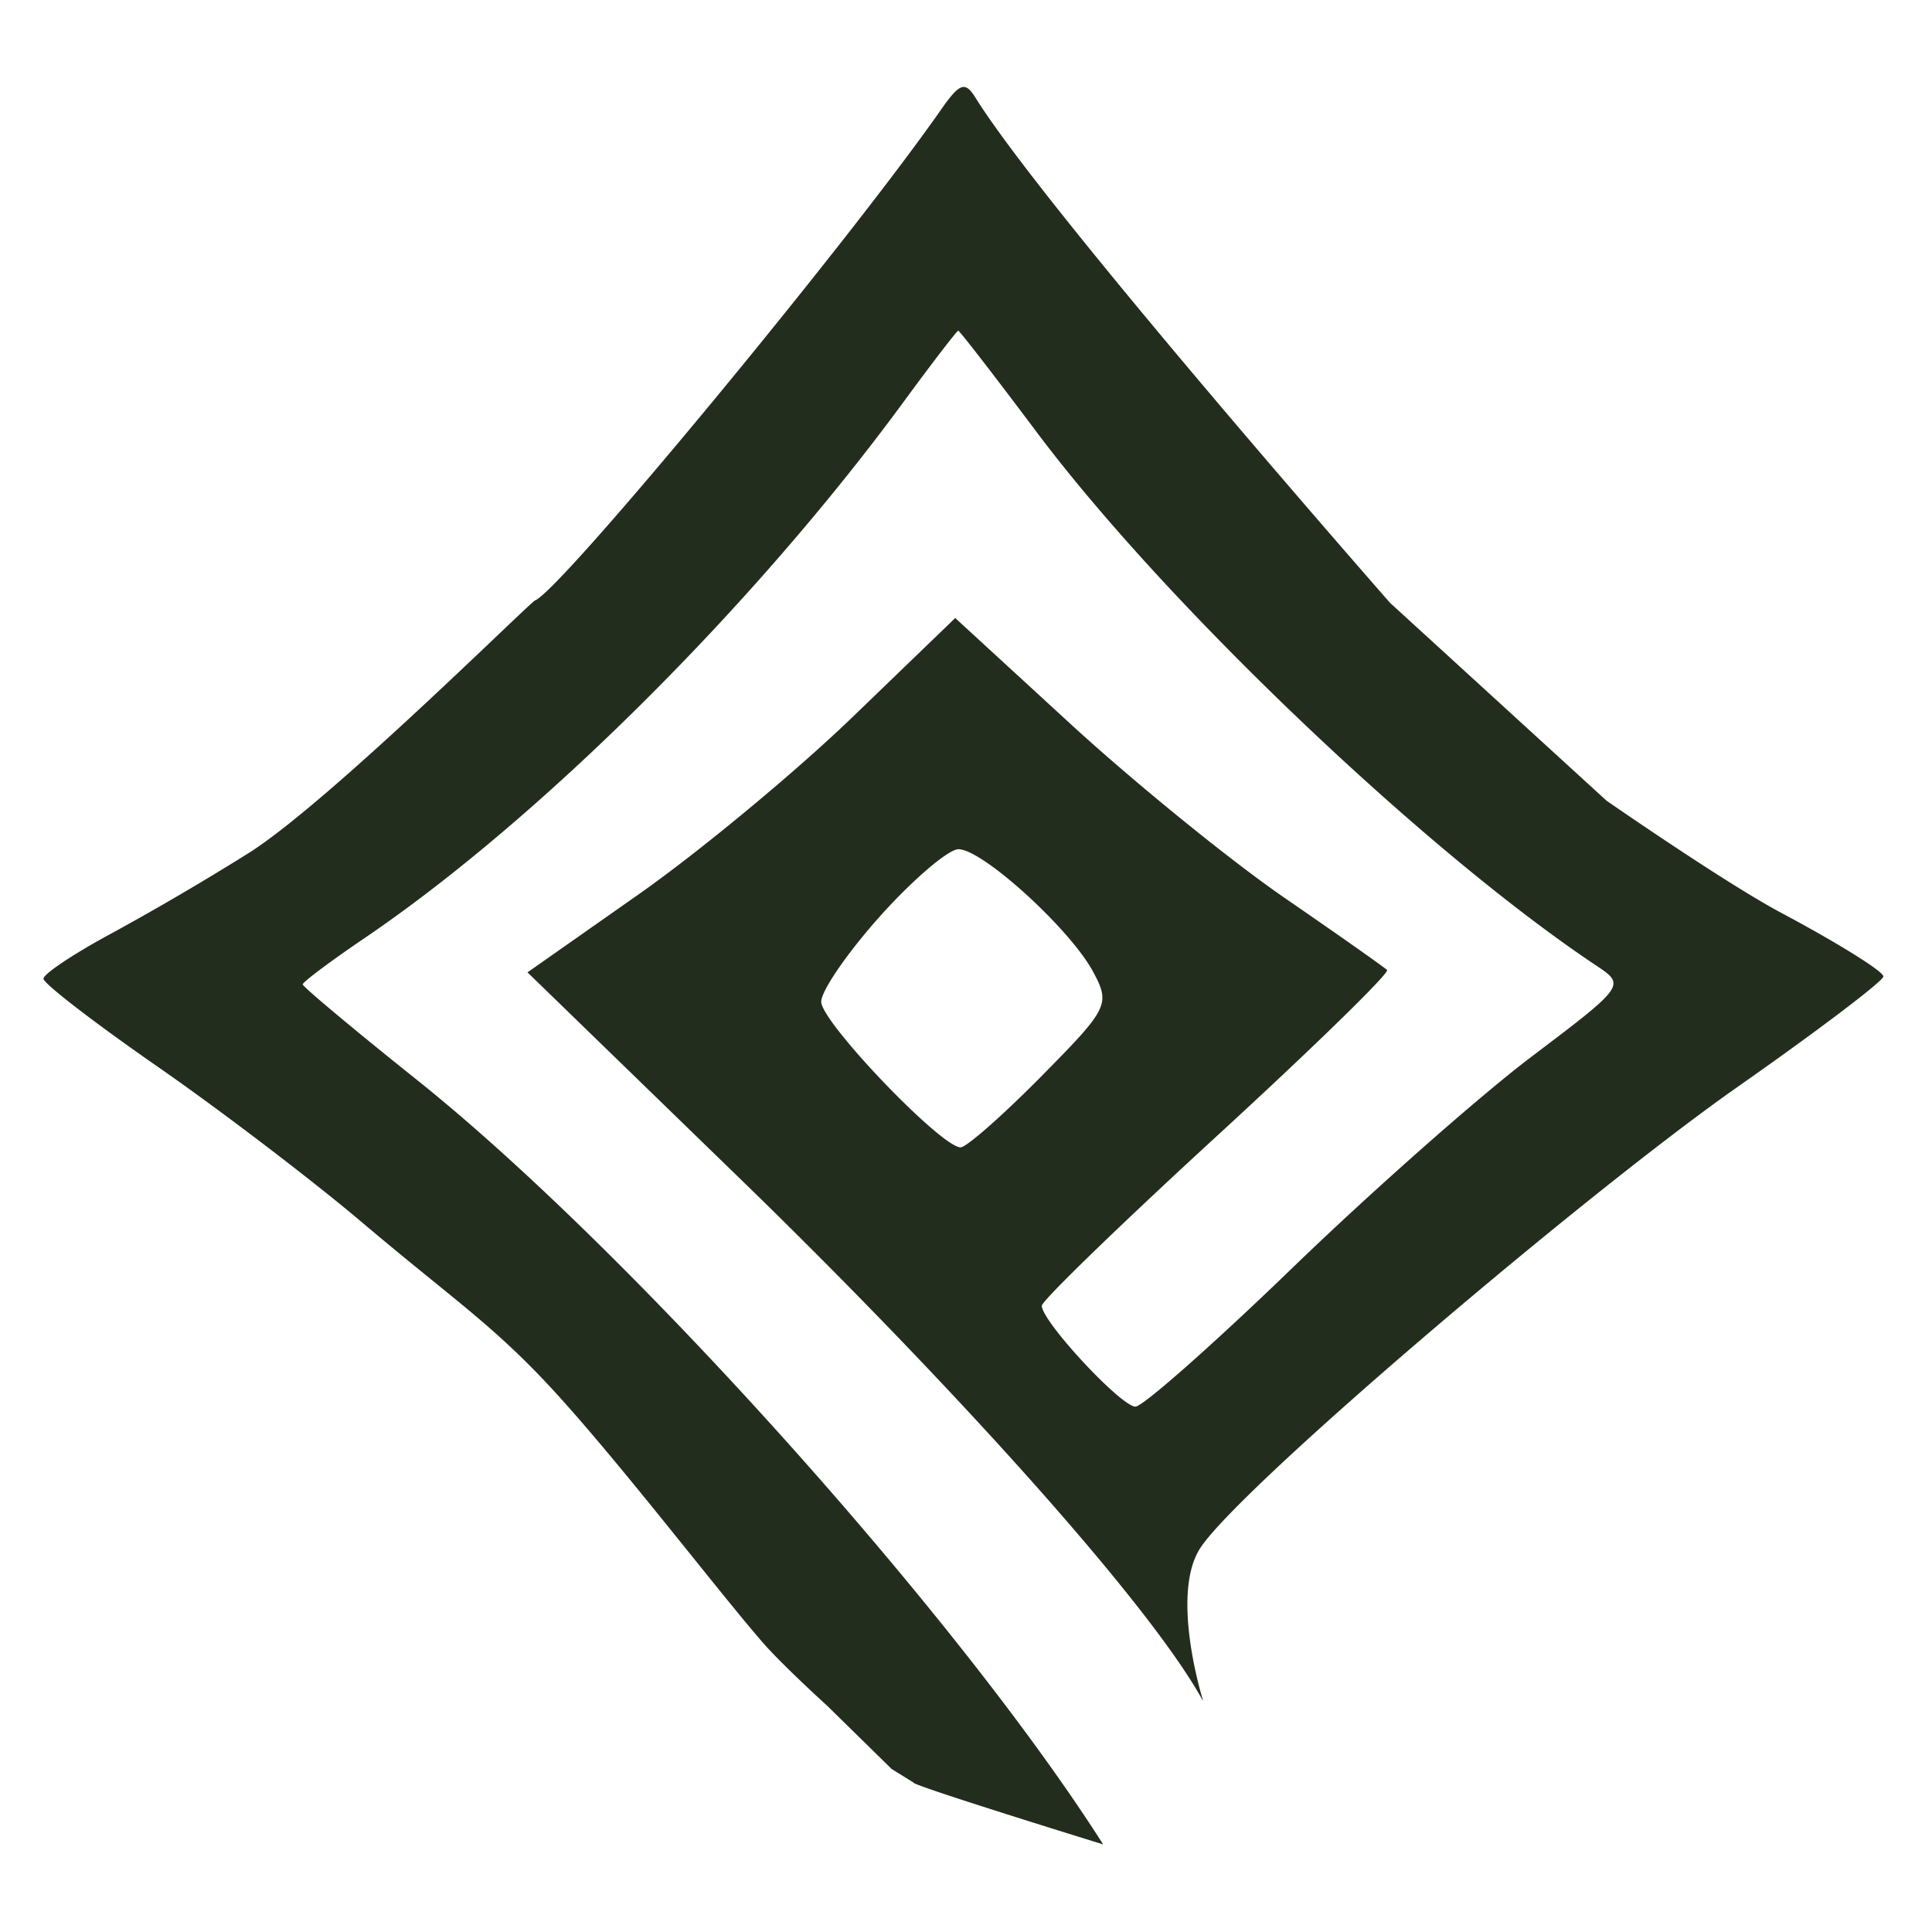 <svg viewBox="0 0 656 656" xmlns="http://www.w3.org/2000/svg" xml:space="preserve" style="fill-rule:evenodd;clip-rule:evenodd;stroke-linejoin:round;stroke-miterlimit:2">
  <path style="fill:none" d="M0 0h655.79v655.79H0z"/>
  <path d="m408.49 577.4-.07.04c-18.85-34.31-88.57-110.66-156.86-176.95l-72.45-70.33 37.61-26.4c20.7-14.53 53.37-41.6 72.62-60.16l35-33.75 39.14 35.95c21.53 19.77 54.14 46.27 72.45 58.9 18.33 12.61 34.1 23.72 35.04 24.67.96.94-25.01 26.27-57.7 56.28-32.69 30-59.47 55.96-59.52 57.7-.14 5.16 26.86 34.26 31.79 34.26 2.5 0 26.6-21.29 53.52-47.32 26.94-26.02 63.38-58.2 80.99-71.52 31.67-23.95 31.9-24.28 22.1-30.81-58.34-38.85-146.38-122.8-190.4-181.56-14.06-18.76-25.93-34.11-26.38-34.11-.46 0-8.9 11-18.76 24.43-50.83 69.24-123.72 141.71-182.92 181.88-11.5 7.8-20.9 14.84-20.9 15.64 0 .8 17.4 15.36 38.67 32.35 72 57.5 183.46 181.65 233.11 259.67 0 0-65.98-20.35-64.48-21.06l-7.33-4.54-21.87-21.45s-15.15-13.75-21.86-21.45c-16.11-18.52-52.09-65.79-74.83-89.62-18.76-19.66-31.86-28.2-61.61-53.37-16.95-14.33-48.14-38.08-69.33-52.77-21.18-14.7-38.5-28.05-38.5-29.68 0-1.63 10.4-8.55 23.1-15.39a928.68 928.68 0 0 0 46.64-27.32c27.24-17.24 95.33-85 97.19-85.74 8.83-3.53 105.5-120.4 137.76-166.54 6.4-9.17 8.24-9.83 11.74-4.2C355.15 71.66 472 204.71 472 204.71l73.48 67.15s40.2 27.9 59.39 38.12c19.18 10.22 34.76 19.93 34.62 21.58-.14 1.65-22.42 18.52-49.51 37.5-51.09 35.8-167.96 135-182.28 156.34-10.06 15-.39 48.16.78 52ZM299.05 310.83c-11.11 12.37-20.21 25.55-20.21 29.3 0 6.92 40.72 49.45 47.33 49.45 1.97 0 14.28-10.83 27.36-24.07 22.86-23.15 23.54-24.51 17.65-35.52-7.76-14.5-37.57-41.64-45.73-41.64-3.4 0-15.28 10.12-26.4 22.48Z"/>
  <style>
        path { fill: #232D1D; }
        @media (prefers-color-scheme: dark) {
            path { fill: #A4B295; }
        } 
  </style>
</svg>
